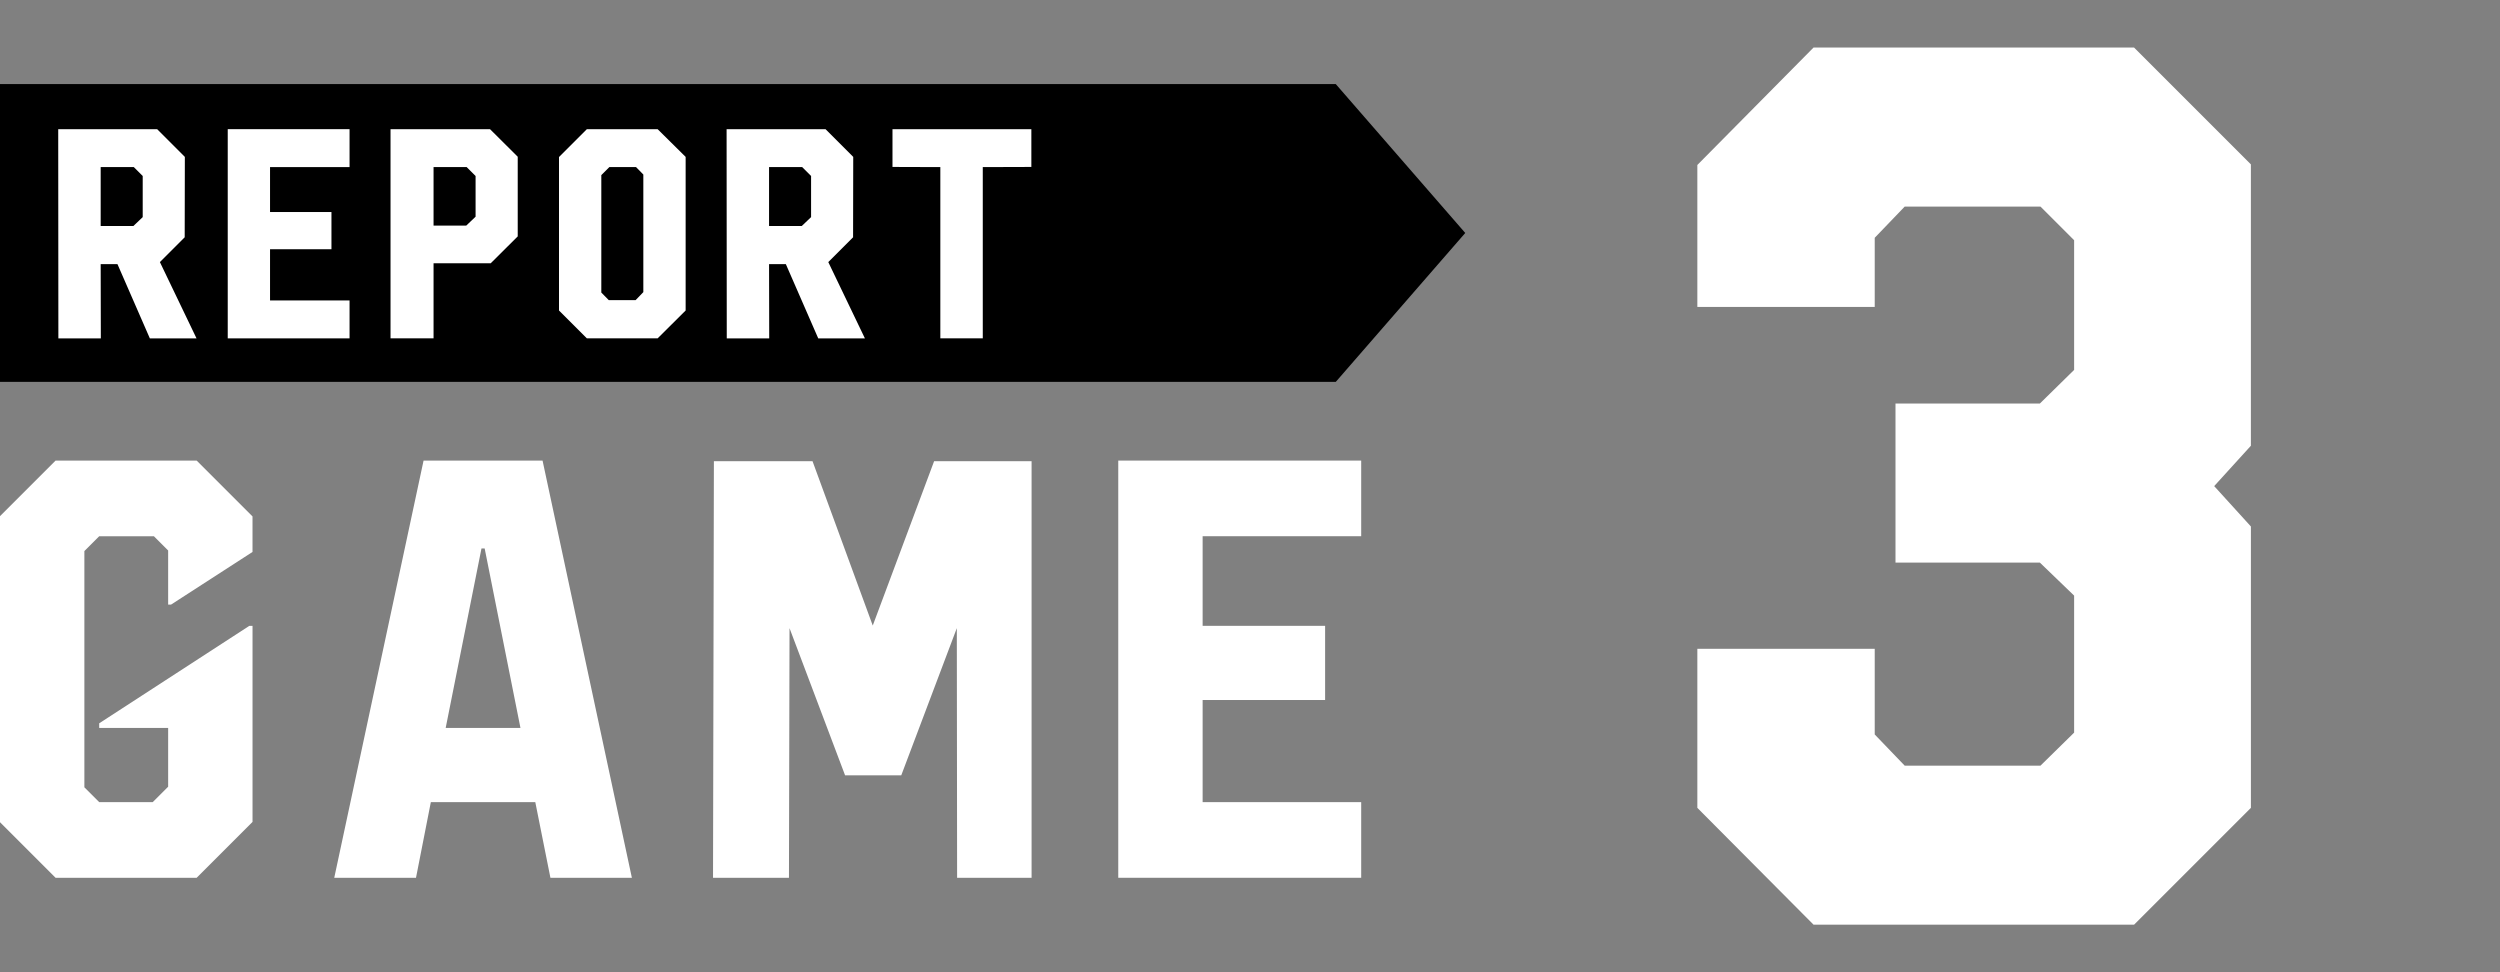 <?xml version="1.0" encoding="utf-8"?>
<!-- Generator: Adobe Illustrator 15.1.0, SVG Export Plug-In . SVG Version: 6.00 Build 0)  -->
<!DOCTYPE svg PUBLIC "-//W3C//DTD SVG 1.1//EN" "http://www.w3.org/Graphics/SVG/1.1/DTD/svg11.dtd">
<svg version="1.1" id="レイヤー_1" xmlns="http://www.w3.org/2000/svg" xmlns:xlink="http://www.w3.org/1999/xlink" x="0px"
	 y="0px" width="180px" height="70px" viewBox="0 0 180 70" enable-background="new 0 0 180 70" xml:space="preserve">
<rect x="0" y="0" width="180" height="70" fill="#808080" stroke="none"/>
<polygon points="96.176,27.496 0,27.496 0,6.054 96.176,6.054 105.498,16.774 "/>
<g>
	<g>
		<g>
			<path fill="#FFFFFF" d="M12.316,43.531h-0.209v-3.896l-1.026-1.026H7.143l-1.068,1.068v17.009l1.068,1.068h3.854l1.11-1.11
				v-4.231H7.143v-0.335l10.809-7.017h0.23v14.117L14.16,63.2H4.001L0,59.199V37.163l4.001-4.001H14.16l4.021,4.021v2.557
				L12.316,43.531z"/>
		</g>
		<g>
			<path fill="#FFFFFF" d="M30.497,33.162h8.567L45.495,63.2H39.63l-1.089-5.446h-7.521L29.952,63.2h-5.886L30.497,33.162z
				 M32.089,52.412h5.384l-2.577-12.924h-0.229L32.089,52.412z"/>
		</g>
		<g>
			<path fill="#FFFFFF" d="M74.274,33.204V63.2h-5.362l-0.021-17.973l-4.001,10.599h-4.043l-4.001-10.599L56.805,63.2h-5.467
				L51.4,33.204h7.101l4.337,11.835l4.419-11.835H74.274z"/>
		</g>
		<g>
			<path fill="#FFFFFF" d="M98.006,38.608H86.589v6.452h8.819v5.341h-8.819v7.353h11.417V63.2H80.515V33.162h17.491V38.608z"/>
		</g>
	</g>
</g>
<g>
	<g>
		<g>
			<path fill="#FFFFFF" d="M11.314,9.3l1.995,1.996l-0.011,5.788l-1.785,1.786l2.637,5.493h-3.361l-2.332-5.346H7.249l0.011,5.346
				H4.203L4.192,9.3H11.314z M7.249,16.274h2.353l0.673-0.641v-2.962l-0.641-0.641H7.249V16.274z"/>
		</g>
		<g>
			<path fill="#FFFFFF" d="M25.168,12.031h-5.725v3.235h4.422v2.679h-4.422v3.687h5.725v2.731h-8.771V9.3h8.771V12.031z"/>
		</g>
		<g>
			<path fill="#FFFFFF" d="M35.281,9.3l1.995,1.985v5.735l-1.942,1.933h-4.118v5.409h-3.098V9.3H35.281z M31.216,16.243h2.354
				l0.672-0.641v-2.931l-0.641-0.641h-2.385V16.243z"/>
		</g>
		<g>
			<path fill="#FFFFFF" d="M47.349,9.3l2.017,1.996v11.06l-2.017,2.006h-5.094l-2.007-2.006v-11.05L42.255,9.3H47.349z
				 M45.763,21.61l0.557-0.578v-8.466l-0.525-0.536h-1.922l-0.578,0.578v8.455l0.536,0.546H45.763z"/>
		</g>
		<g>
			<path fill="#FFFFFF" d="M59.438,9.3l1.995,1.996l-0.011,5.788l-1.785,1.786l2.637,5.493h-3.361l-2.332-5.346h-1.208l0.011,5.346
				h-3.057L52.315,9.3H59.438z M55.372,16.274h2.353l0.673-0.641v-2.962l-0.641-0.641h-2.385V16.274z"/>
		</g>
		<g>
			<path fill="#FFFFFF" d="M74.258,9.3v2.72l-3.498,0.011v12.331h-3.056V12.031l-3.445-0.011V9.3H74.258z"/>
		</g>
	</g>
</g>
<g>
	<g>
		<g>
			<path fill="#FFFFFF" d="M153.652,3.423l8.412,8.412v20.259L159.422,35l2.643,2.907v20.259l-8.412,8.412h-23.077l-8.367-8.412
				V46.715h12.771v6.166l2.158,2.246h9.776l2.423-2.378v-9.865l-2.467-2.378h-10.394V29.055h10.394l2.467-2.422v-9.336l-2.423-2.422
				h-9.776l-2.158,2.246v4.977h-12.771V11.879l8.367-8.456H153.652z"/>
		</g>
	</g>
</g>
</svg>
